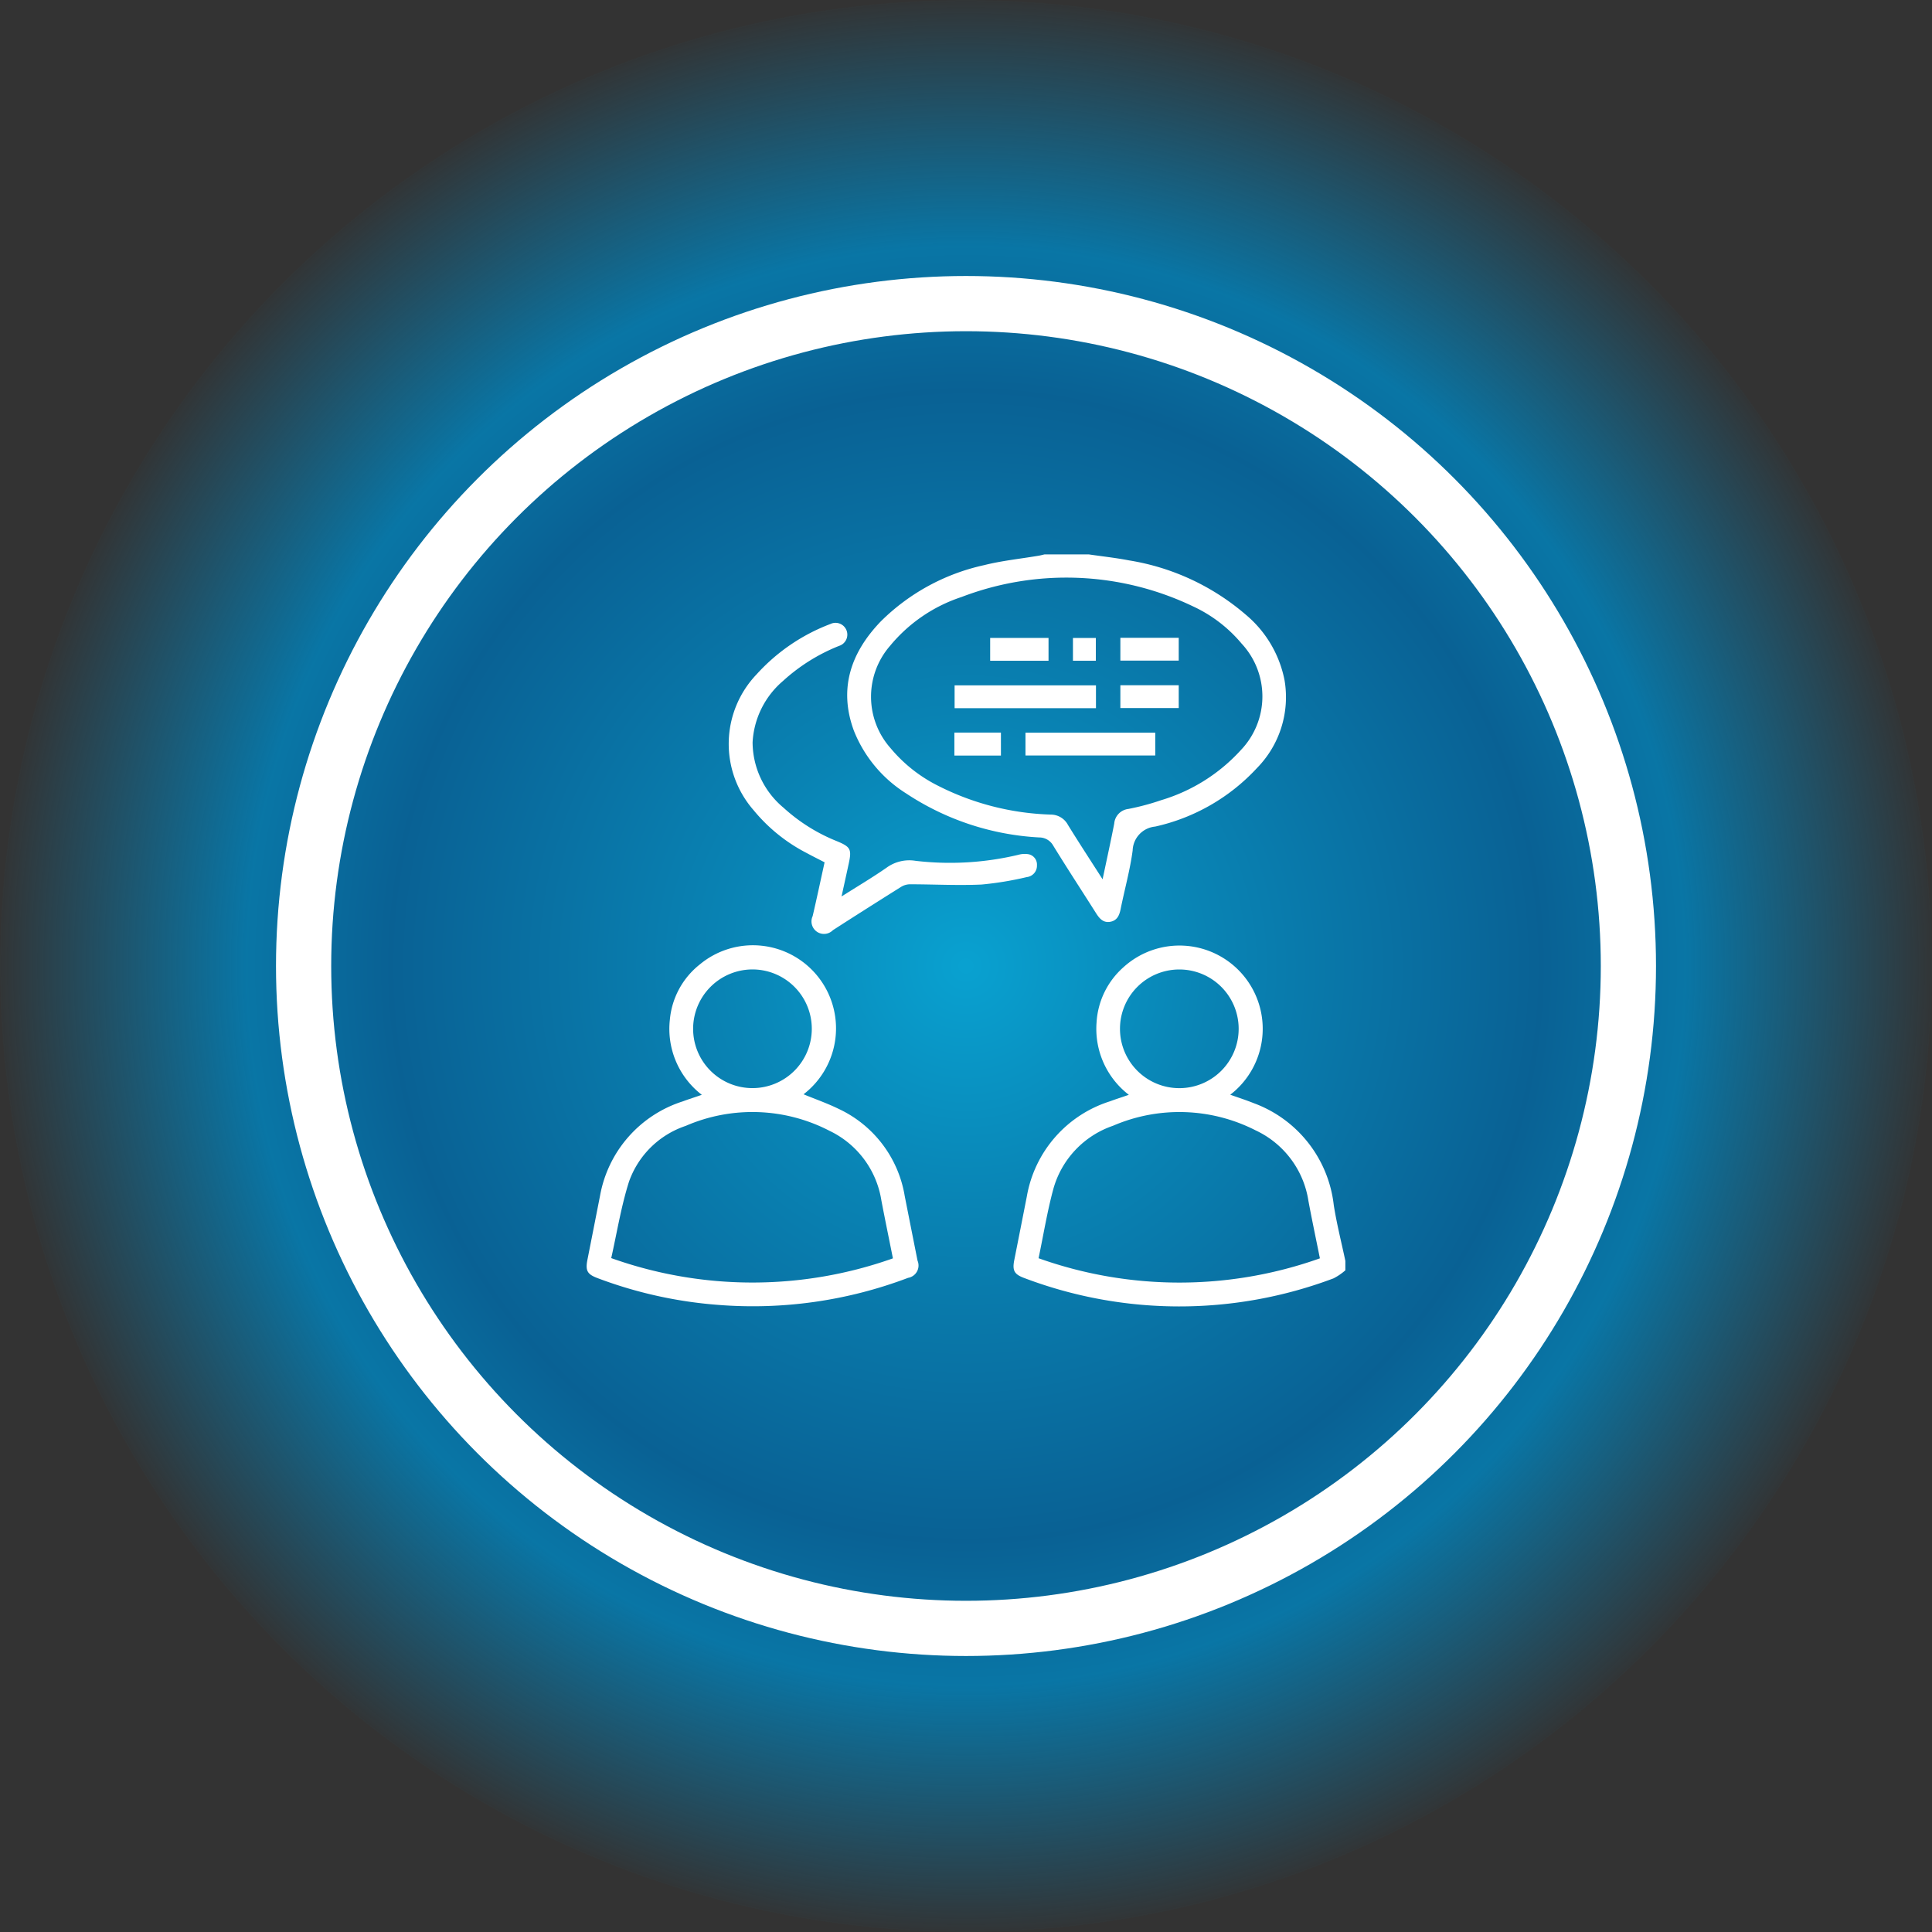 <?xml version="1.0" encoding="UTF-8"?> <svg xmlns="http://www.w3.org/2000/svg" xmlns:xlink="http://www.w3.org/1999/xlink" width="140" height="140" viewBox="0 0 140 140"><rect x="0" y="0" width="140" height="140" fill="#333333" stroke="none"/><defs><radialGradient id="radial-gradient" cx="0.5" cy="0.5" r="0.5" gradientUnits="objectBoundingBox"><stop offset="0" stop-color="#00b9f2"></stop><stop offset="0.246" stop-color="#0095d0"></stop><stop offset="0.591" stop-color="#006ba9"></stop><stop offset="0.739" stop-color="#0084be"></stop><stop offset="1" stop-color="#0084be" stop-opacity="0"></stop></radialGradient><clipPath id="clip-path"><rect id="Rectangle_422" data-name="Rectangle 422" width="54.979" height="54.492" transform="translate(0 0)" fill="none"></rect></clipPath></defs><g id="Group_599" data-name="Group 599" transform="translate(14523 20255)"><circle id="Ellipse_270" data-name="Ellipse 270" cx="70" cy="70" r="70" transform="translate(-14523 -20255)" opacity="0.824" fill="url(#radial-gradient)"></circle><circle id="Ellipse_271" data-name="Ellipse 271" cx="50" cy="50" r="50" transform="translate(-14503 -20235)" fill="none" opacity="0.844" style="mix-blend-mode: soft-light;isolation: isolate"></circle><g id="Ellipse_272" data-name="Ellipse 272" transform="translate(-14503 -20235)" fill="none" stroke="#fff" stroke-width="4"><circle cx="50" cy="50" r="50" stroke="none"></circle><circle cx="50" cy="50" r="48" fill="none"></circle></g><g id="Group_498" data-name="Group 498" transform="translate(-14480.489 -20214.824)" clip-path="url(#clip-path)"><path id="Path_368" data-name="Path 368" d="M54.979,51.875a4.169,4.169,0,0,1-.857.584,31.713,31.713,0,0,1-22.407-.023c-.734-.27-.878-.546-.727-1.307q.459-2.313.913-4.628a8.8,8.8,0,0,1,6.026-6.873c.434-.162.876-.3,1.362-.47a6.026,6.026,0,0,1-2.339-5.241,5.79,5.79,0,0,1,1.945-4,6.031,6.031,0,1,1,7.743,9.235c.577.206,1.145.388,1.7.611a8.939,8.939,0,0,1,5.8,7.382c.215,1.372.562,2.724.849,4.085ZM32.747,51a30.389,30.389,0,0,0,20.387.008c-.287-1.428-.576-2.789-.831-4.157a6.769,6.769,0,0,0-3.83-5.118A12.144,12.144,0,0,0,38.144,41.4a6.758,6.758,0,0,0-4.311,4.528c-.452,1.648-.723,3.346-1.086,5.075m10.2-20.927a4.3,4.3,0,1,0,4.3,4.3,4.3,4.3,0,0,0-4.3-4.3" fill="#fff"></path><path id="Path_369" data-name="Path 369" d="M36.4,0c.97.142,1.947.247,2.908.433a17.133,17.133,0,0,1,8.449,3.928,8.255,8.255,0,0,1,2.815,4.756,7.328,7.328,0,0,1-2,6.365,14.248,14.248,0,0,1-7.376,4.239,1.8,1.8,0,0,0-1.631,1.734c-.192,1.43-.586,2.832-.872,4.25-.093.459-.26.832-.76.917s-.776-.24-1.02-.625c-1.032-1.631-2.091-3.246-3.1-4.889a1.161,1.161,0,0,0-1.025-.6,19.312,19.312,0,0,1-9.653-3.2,9.513,9.513,0,0,1-3.777-4.551C18.24,9.7,19.16,7.092,21.318,4.85A15.237,15.237,0,0,1,28.8.777C30.1.451,31.439.316,32.759.092c.139-.023.276-.061.413-.092Zm.988,23.539c.306-1.457.591-2.743.842-4.035a1.16,1.16,0,0,1,1.021-1.06,17.773,17.773,0,0,0,2.378-.635,12.717,12.717,0,0,0,5.784-3.64,5.62,5.62,0,0,0,.045-7.711,10.136,10.136,0,0,0-3.509-2.69,21.249,21.249,0,0,0-16.783-.683A11.271,11.271,0,0,0,22,6.607a5.618,5.618,0,0,0,.021,7.429,10.713,10.713,0,0,0,3.422,2.716,19.306,19.306,0,0,0,8.19,2.1,1.412,1.412,0,0,1,1.248.755c.787,1.276,1.608,2.53,2.506,3.934" fill="#fff"></path><path id="Path_370" data-name="Path 370" d="M15.718,39.121c.856.352,1.717.653,2.532,1.051a8.5,8.5,0,0,1,4.8,6.327q.462,2.34.928,4.679a.906.906,0,0,1-.684,1.243A31.742,31.742,0,0,1,9.5,54.379,31.433,31.433,0,0,1,.791,52.442C.035,52.158-.1,51.9.06,51.091q.458-2.314.912-4.628a8.8,8.8,0,0,1,6-6.831c.434-.163.876-.3,1.372-.474a6.029,6.029,0,0,1-2.315-5.437,5.758,5.758,0,0,1,2.158-4,6.023,6.023,0,1,1,7.529,9.4m6.477,11.888c-.285-1.429-.57-2.807-.835-4.19A6.748,6.748,0,0,0,17.6,41.768,12.137,12.137,0,0,0,7.178,41.41a6.572,6.572,0,0,0-4.11,4.043C2.5,47.244,2.2,49.122,1.781,50.991a30.455,30.455,0,0,0,20.414.018M7.715,34.347a4.3,4.3,0,1,0,4.274-4.274,4.308,4.308,0,0,0-4.274,4.274" fill="#fff"></path><path id="Path_371" data-name="Path 371" d="M18.466,24.788c1.167-.739,2.242-1.375,3.265-2.086a2.793,2.793,0,0,1,2.1-.5,21.378,21.378,0,0,0,7.462-.438,1.679,1.679,0,0,1,.737-.037.762.762,0,0,1,.6.794.828.828,0,0,1-.737.86,23.677,23.677,0,0,1-3.276.54c-1.728.078-3.463-.017-5.2-.019a1.267,1.267,0,0,0-.636.191q-2.478,1.552-4.936,3.135a.906.906,0,0,1-1.468-1.017c.3-1.287.574-2.58.865-3.9-.45-.233-.894-.454-1.33-.69A12.182,12.182,0,0,1,12.1,18.536a7.3,7.3,0,0,1,.212-9.844,13.786,13.786,0,0,1,5.357-3.653.855.855,0,1,1,.627,1.587,13.294,13.294,0,0,0-4.071,2.546,6.278,6.278,0,0,0-2.2,4.445,6.2,6.2,0,0,0,2.25,4.745,12.753,12.753,0,0,0,3.891,2.43c.954.4,1.048.579.829,1.594-.163.76-.332,1.518-.525,2.4" fill="#fff"></path><rect id="Rectangle_415" data-name="Rectangle 415" width="10.244" height="1.655" transform="translate(26.663 9.487)" fill="#fff"></rect><rect id="Rectangle_416" data-name="Rectangle 416" width="9.404" height="1.652" transform="translate(31.799 12.917)" fill="#fff"></rect><rect id="Rectangle_417" data-name="Rectangle 417" width="4.229" height="1.654" transform="translate(29.24 6.051)" fill="#fff"></rect><rect id="Rectangle_418" data-name="Rectangle 418" width="4.229" height="1.652" transform="translate(38.675 6.042)" fill="#fff"></rect><rect id="Rectangle_419" data-name="Rectangle 419" width="4.229" height="1.653" transform="translate(38.675 9.479)" fill="#fff"></rect><rect id="Rectangle_420" data-name="Rectangle 420" width="3.373" height="1.665" transform="translate(26.647 12.91)" fill="#fff"></rect><rect id="Rectangle_421" data-name="Rectangle 421" width="1.658" height="1.649" transform="translate(35.239 6.054)" fill="#fff"></rect></g></g></svg> 